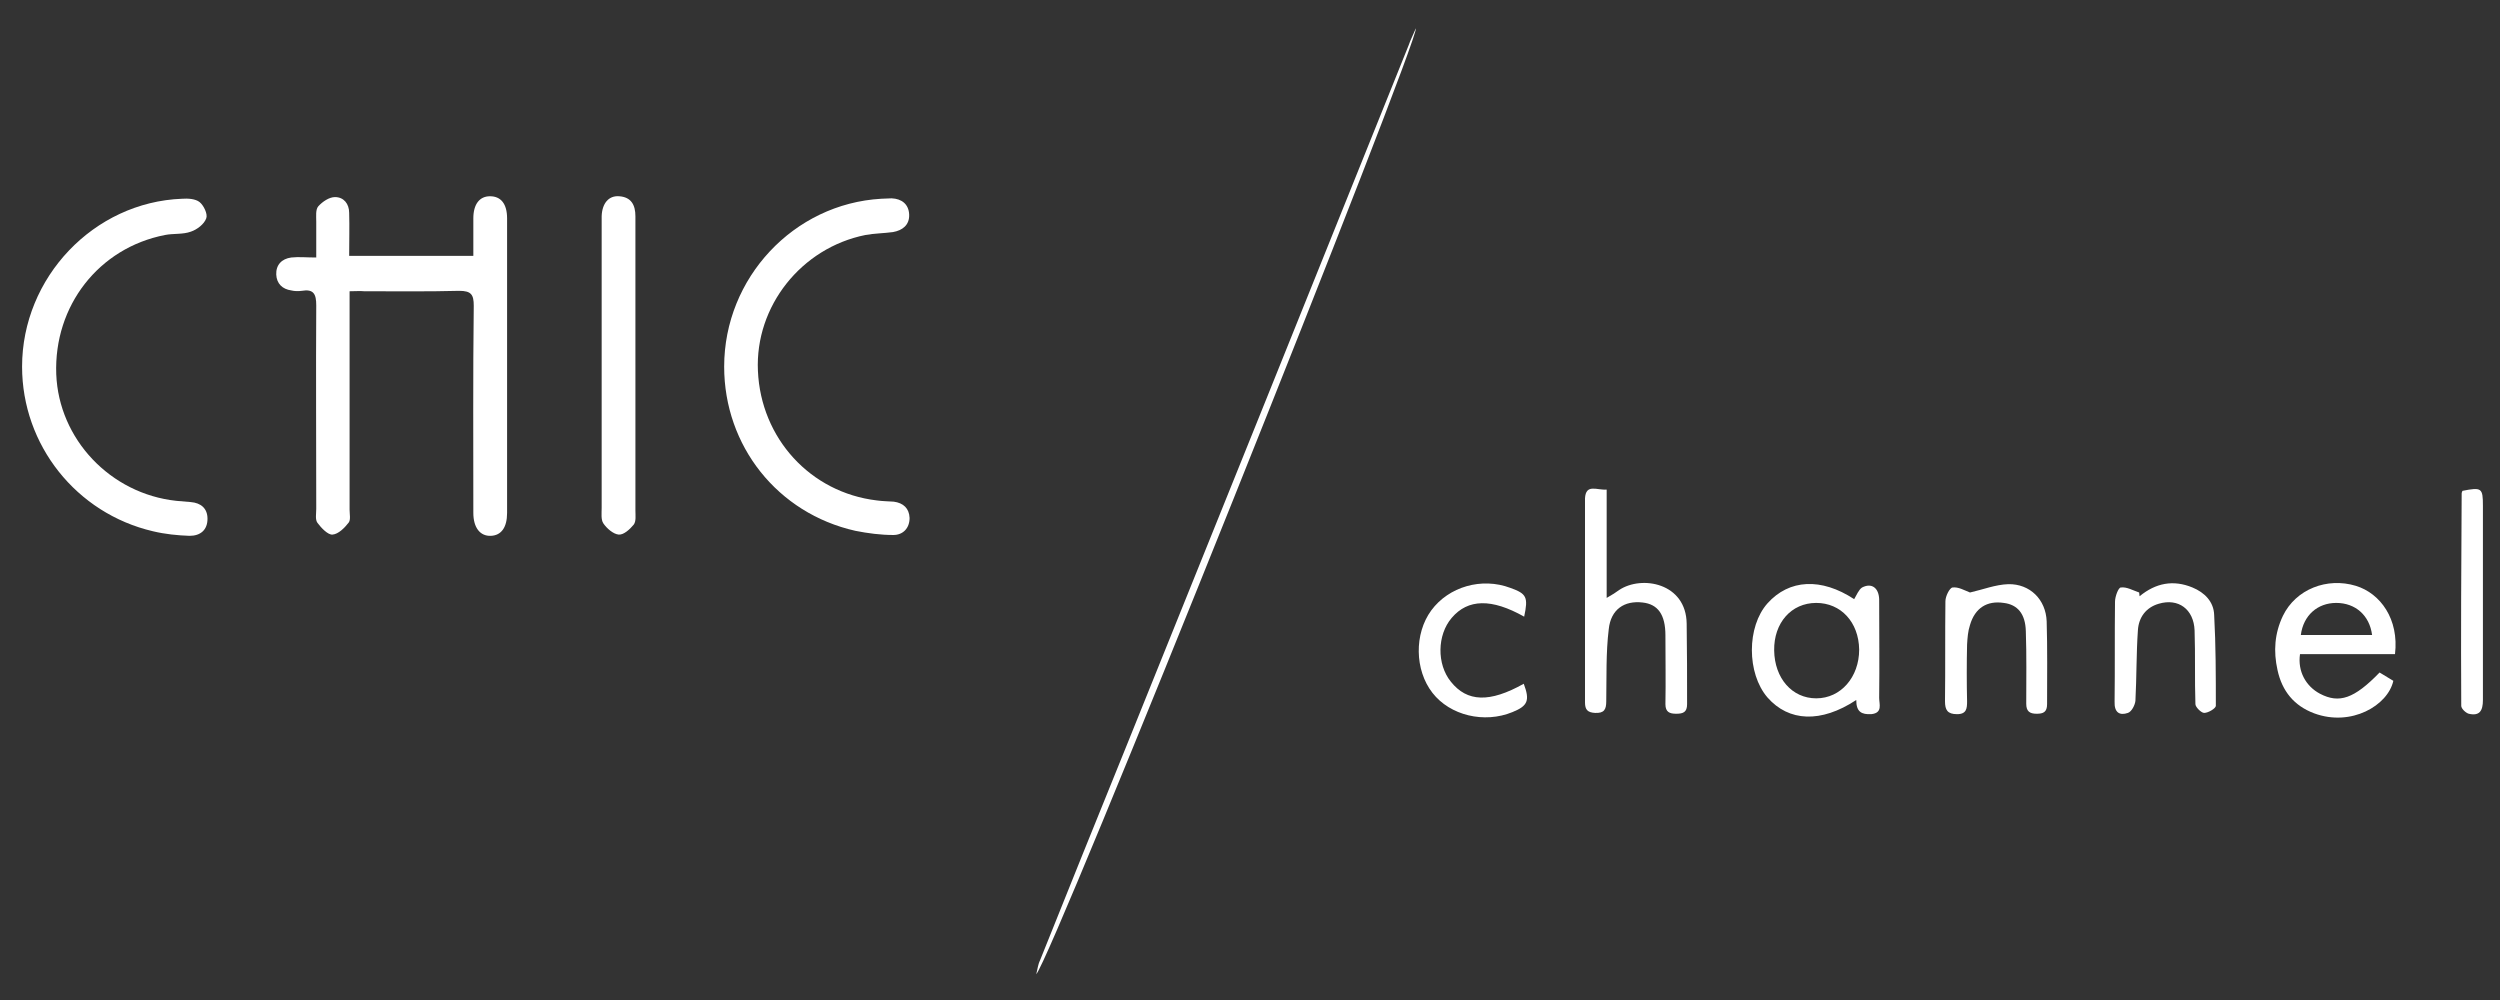 <?xml version="1.0" encoding="utf-8"?>
<!-- Generator: Adobe Illustrator 28.0.0, SVG Export Plug-In . SVG Version: 6.00 Build 0)  -->
<svg version="1.1" id="レイヤー_1" xmlns="http://www.w3.org/2000/svg" xmlns:xlink="http://www.w3.org/1999/xlink" x="0px"
	 y="0px" viewBox="0 0 600 240" style="enable-background:new 0 0 600 240;" xml:space="preserve">
<rect x="0" y="0" width="600" height="240" fill="#333333" stroke="none"/>
<style type="text/css">
	.st0{fill:#FFFFFF;}
</style>
<g>
	<path class="st0" d="M83.9,69.9c0,6,0,11.6,0,17.2c0,11.7,0,23.4,0,35.2c0,1.1,0.3,2.4-0.2,3.1c-1,1.3-2.5,2.8-3.9,2.9
		c-1.1,0.1-2.7-1.6-3.6-2.8c-0.6-0.8-0.3-2.2-0.3-3.4c0-16.3-0.1-32.5,0-48.8c0-2.7-0.6-4-3.5-3.5c-0.8,0.1-1.7,0.1-2.5-0.1
		c-2.1-0.3-3.5-1.6-3.6-3.8c-0.1-2.3,1.3-3.8,3.6-4.1c1.8-0.2,3.6,0,6,0c0-3,0-5.8,0-8.6c0-1.3-0.2-2.9,0.5-3.7c1-1.1,2.6-2.2,4-2.2
		c2.1,0,3.4,1.6,3.4,3.8c0.1,3.4,0,6.7,0,10.3c9.9,0,19.6,0,29.8,0c0-3,0-6,0-9c0-3.4,1.5-5.3,4-5.3c2.6,0,4.1,1.8,4.1,5.3
		c0,23.6,0,47.1,0,70.7c0,3.5-1.4,5.4-3.9,5.5c-2.6,0.1-4.2-2-4.2-5.5c0-16.6-0.1-33.2,0.1-49.7c0-2.7-0.6-3.6-3.5-3.6
		c-7.6,0.2-15.2,0.1-22.8,0.1C86.4,69.8,85.4,69.9,83.9,69.9z"/>
	<path class="st0" d="M173.8,88c0-21.3,16.7-39.1,37.7-40.3c0.8,0,1.7-0.1,2.5-0.1c2.4,0.1,4.1,1.4,4.2,3.9c0.1,2.5-1.6,3.8-3.9,4.2
		c-2.2,0.3-4.4,0.3-6.6,0.7c-15.4,3.1-26.5,17.1-25.8,32.6c0.7,16.2,12.6,29.2,28.5,31.1c1.4,0.2,2.7,0.2,4.1,0.3
		c2.3,0.3,3.7,1.6,3.8,3.9c0,2.5-1.6,4.1-3.9,4.1c-3,0-6.1-0.4-9.1-1C186.6,123.2,173.8,107,173.8,88z"/>
	<path class="st0" d="M5.3,88c0-21.4,17.2-39.5,38.4-40.3c1.4-0.1,3.2,0,4.2,0.8s2,2.9,1.6,3.9c-0.5,1.4-2.2,2.7-3.7,3.2
		c-1.9,0.7-4.2,0.4-6.2,0.8c-15.9,3.1-26.7,17-26.1,33.4c0.6,15.6,13,28.7,28.8,30.4c1.2,0.1,2.3,0.2,3.5,0.3c2.4,0.2,4,1.5,4,4
		c0,2.7-1.7,4.1-4.3,4.1c-2.9-0.1-5.9-0.4-8.8-1.1C18.3,123.2,5.3,106.8,5.3,88z"/>
	<path class="st0" d="M152.5,87.7c0,11.6,0,23.2,0,34.8c0,1.2,0.2,2.6-0.4,3.4c-0.9,1.1-2.4,2.5-3.6,2.4c-1.3-0.1-2.9-1.5-3.7-2.7
		c-0.6-0.9-0.4-2.4-0.4-3.7c0-22.8,0-45.6,0-68.4c0-0.5,0-1.1,0-1.6c0.1-3.1,1.7-5,4.2-4.8c2.9,0.2,3.9,2.1,3.9,4.8
		c0,9.2,0,18.4,0,27.6C152.5,82.2,152.5,85,152.5,87.7z"/>
	<path class="st0" d="M385.6,117.5c0,8.8,0,17,0,26c1.4-0.8,2.2-1.3,3-1.9c5.4-3.6,16.1-1.7,16.2,8.1c0.1,6.4,0.1,12.9,0.1,19.3
		c0,1.9-0.9,2.3-2.6,2.3c-1.6,0-2.6-0.4-2.6-2.3c0.1-5.5,0-11,0-16.5c0-5-1.8-7.5-5.5-7.9c-4.3-0.5-7.6,1.6-8.1,6.4
		c-0.7,5.7-0.5,11.6-0.6,17.3c0,2-0.5,2.9-2.7,2.8c-1.8-0.1-2.4-0.8-2.4-2.5c0-16.3,0-32.7,0-49C380.6,116,383.3,117.7,385.6,117.5z
		"/>
	<path class="st0" d="M445.5,168c-8.5,5.6-16.2,5.2-21.3-0.6c-5-5.8-5-17,0-22.6c5.2-5.8,12.9-6.2,20.8-1c0.6-1,1.1-2.3,1.9-2.8
		c2.3-1.2,4,0.1,4.1,2.8c0,7.9,0.1,15.8,0,23.7c0,1.5,0.9,3.6-1.9,3.9C446.8,171.5,445.5,170.9,445.5,168z M425.8,156.1
		c0.1,6.7,4.3,11.5,10.1,11.5c5.9,0,10.3-5.1,10.3-11.7c-0.1-6.6-4.4-11.2-10.3-11.2C429.9,144.7,425.7,149.5,425.8,156.1z"/>
	<path class="st0" d="M571.1,161.4c1.2,0.7,2.3,1.4,3.3,2c-1.3,5.9-10.1,11.1-19,7.8c-4.8-1.8-7.7-5.3-8.8-10.4
		c-1-4.5-0.7-8.8,1.3-13c3.1-6.4,10.6-9.3,17.5-7.2c5.9,1.8,10.4,8,9.4,16.4c-7.6,0-15.2,0-22.8,0c-0.6,4.1,1.4,7.7,4.8,9.5
		C561.4,168.9,565,167.7,571.1,161.4z M552.2,152.4c5.7,0,11.4,0,17.1,0c-0.6-4.7-4-7.7-8.6-7.7
		C556.2,144.7,552.8,147.7,552.2,152.4z"/>
	<path class="st0" d="M339.8,6.8c1,2.4-87.4,223.3-91.1,227c0.3-1.1,0.4-2.3,0.9-3.3c6.9-17.2,13.8-34.4,20.8-51.6
		c22.6-56,45.2-112.1,67.7-168.1C338.5,9.6,339.1,8.5,339.8,6.8z"/>
	<path class="st0" d="M472.8,142.2c3.1-0.7,6.1-1.9,9.2-2c5.2-0.1,9,3.7,9.2,8.9c0.2,6.6,0.1,13.3,0.1,19.9c0,1.9-0.9,2.3-2.5,2.3
		c-1.7,0-2.5-0.6-2.5-2.4c0-5.8,0.1-11.6-0.1-17.4c-0.1-4.2-2-6.4-5.3-6.8c-4-0.6-6.9,1.2-8.1,5.3c-0.5,1.5-0.6,3.1-0.7,4.7
		c-0.1,4.5-0.1,9.1,0,13.6c0,1.7-0.1,3.1-2.4,3.1s-2.9-1-2.9-3.1c0.1-8,0-16,0.1-24c0-1.2,1-3.2,1.7-3.3
		C470,140.8,471.5,141.7,472.8,142.2z"/>
	<path class="st0" d="M513.5,143.1c3.9-3.2,8.1-4,12.7-2.1c2.9,1.2,5.1,3.4,5.2,6.6c0.4,7.3,0.4,14.5,0.4,21.8
		c0,0.6-1.8,1.7-2.8,1.7c-0.7,0-2.1-1.4-2.1-2.1c-0.2-5.9,0-11.8-0.2-17.7c-0.2-5.1-3.9-7.8-8.6-6.4c-3.1,0.9-4.8,3.3-5,6.3
		c-0.4,5.7-0.3,11.4-0.6,17c-0.1,1-0.9,2.6-1.8,2.9c-2,0.7-3.3-0.1-3.2-2.7c0.1-8,0-16,0.1-24c0-1.2,0.8-3.4,1.4-3.4
		c1.4-0.2,2.9,0.7,4.4,1.2C513.4,142.5,513.5,142.8,513.5,143.1z"/>
	<path class="st0" d="M365.8,148c-7.8-4.4-13.5-4.3-17.4,0.3c-3.5,4.1-3.6,11.1-0.2,15.3c3.9,4.9,9.3,5.1,17.5,0.5
		c1.5,4,1,5.3-2.7,6.8c-6.8,2.8-15,0.8-19.2-4.6c-4.3-5.5-4.4-14.2-0.3-19.8c4.2-5.7,12.1-8,19-5.4
		C366.4,142.5,366.8,143.3,365.8,148z"/>
	<path class="st0" d="M591,117.8c4.6-0.9,4.9-0.7,4.9,3.6c0,15.5,0,31,0,46.6c0,2.6-0.8,3.9-3.4,3.3c-0.7-0.2-1.8-1.2-1.8-1.9
		c-0.1-17,0-34,0.1-51C590.8,118.2,590.9,118,591,117.8z"/>
</g>
</svg>
